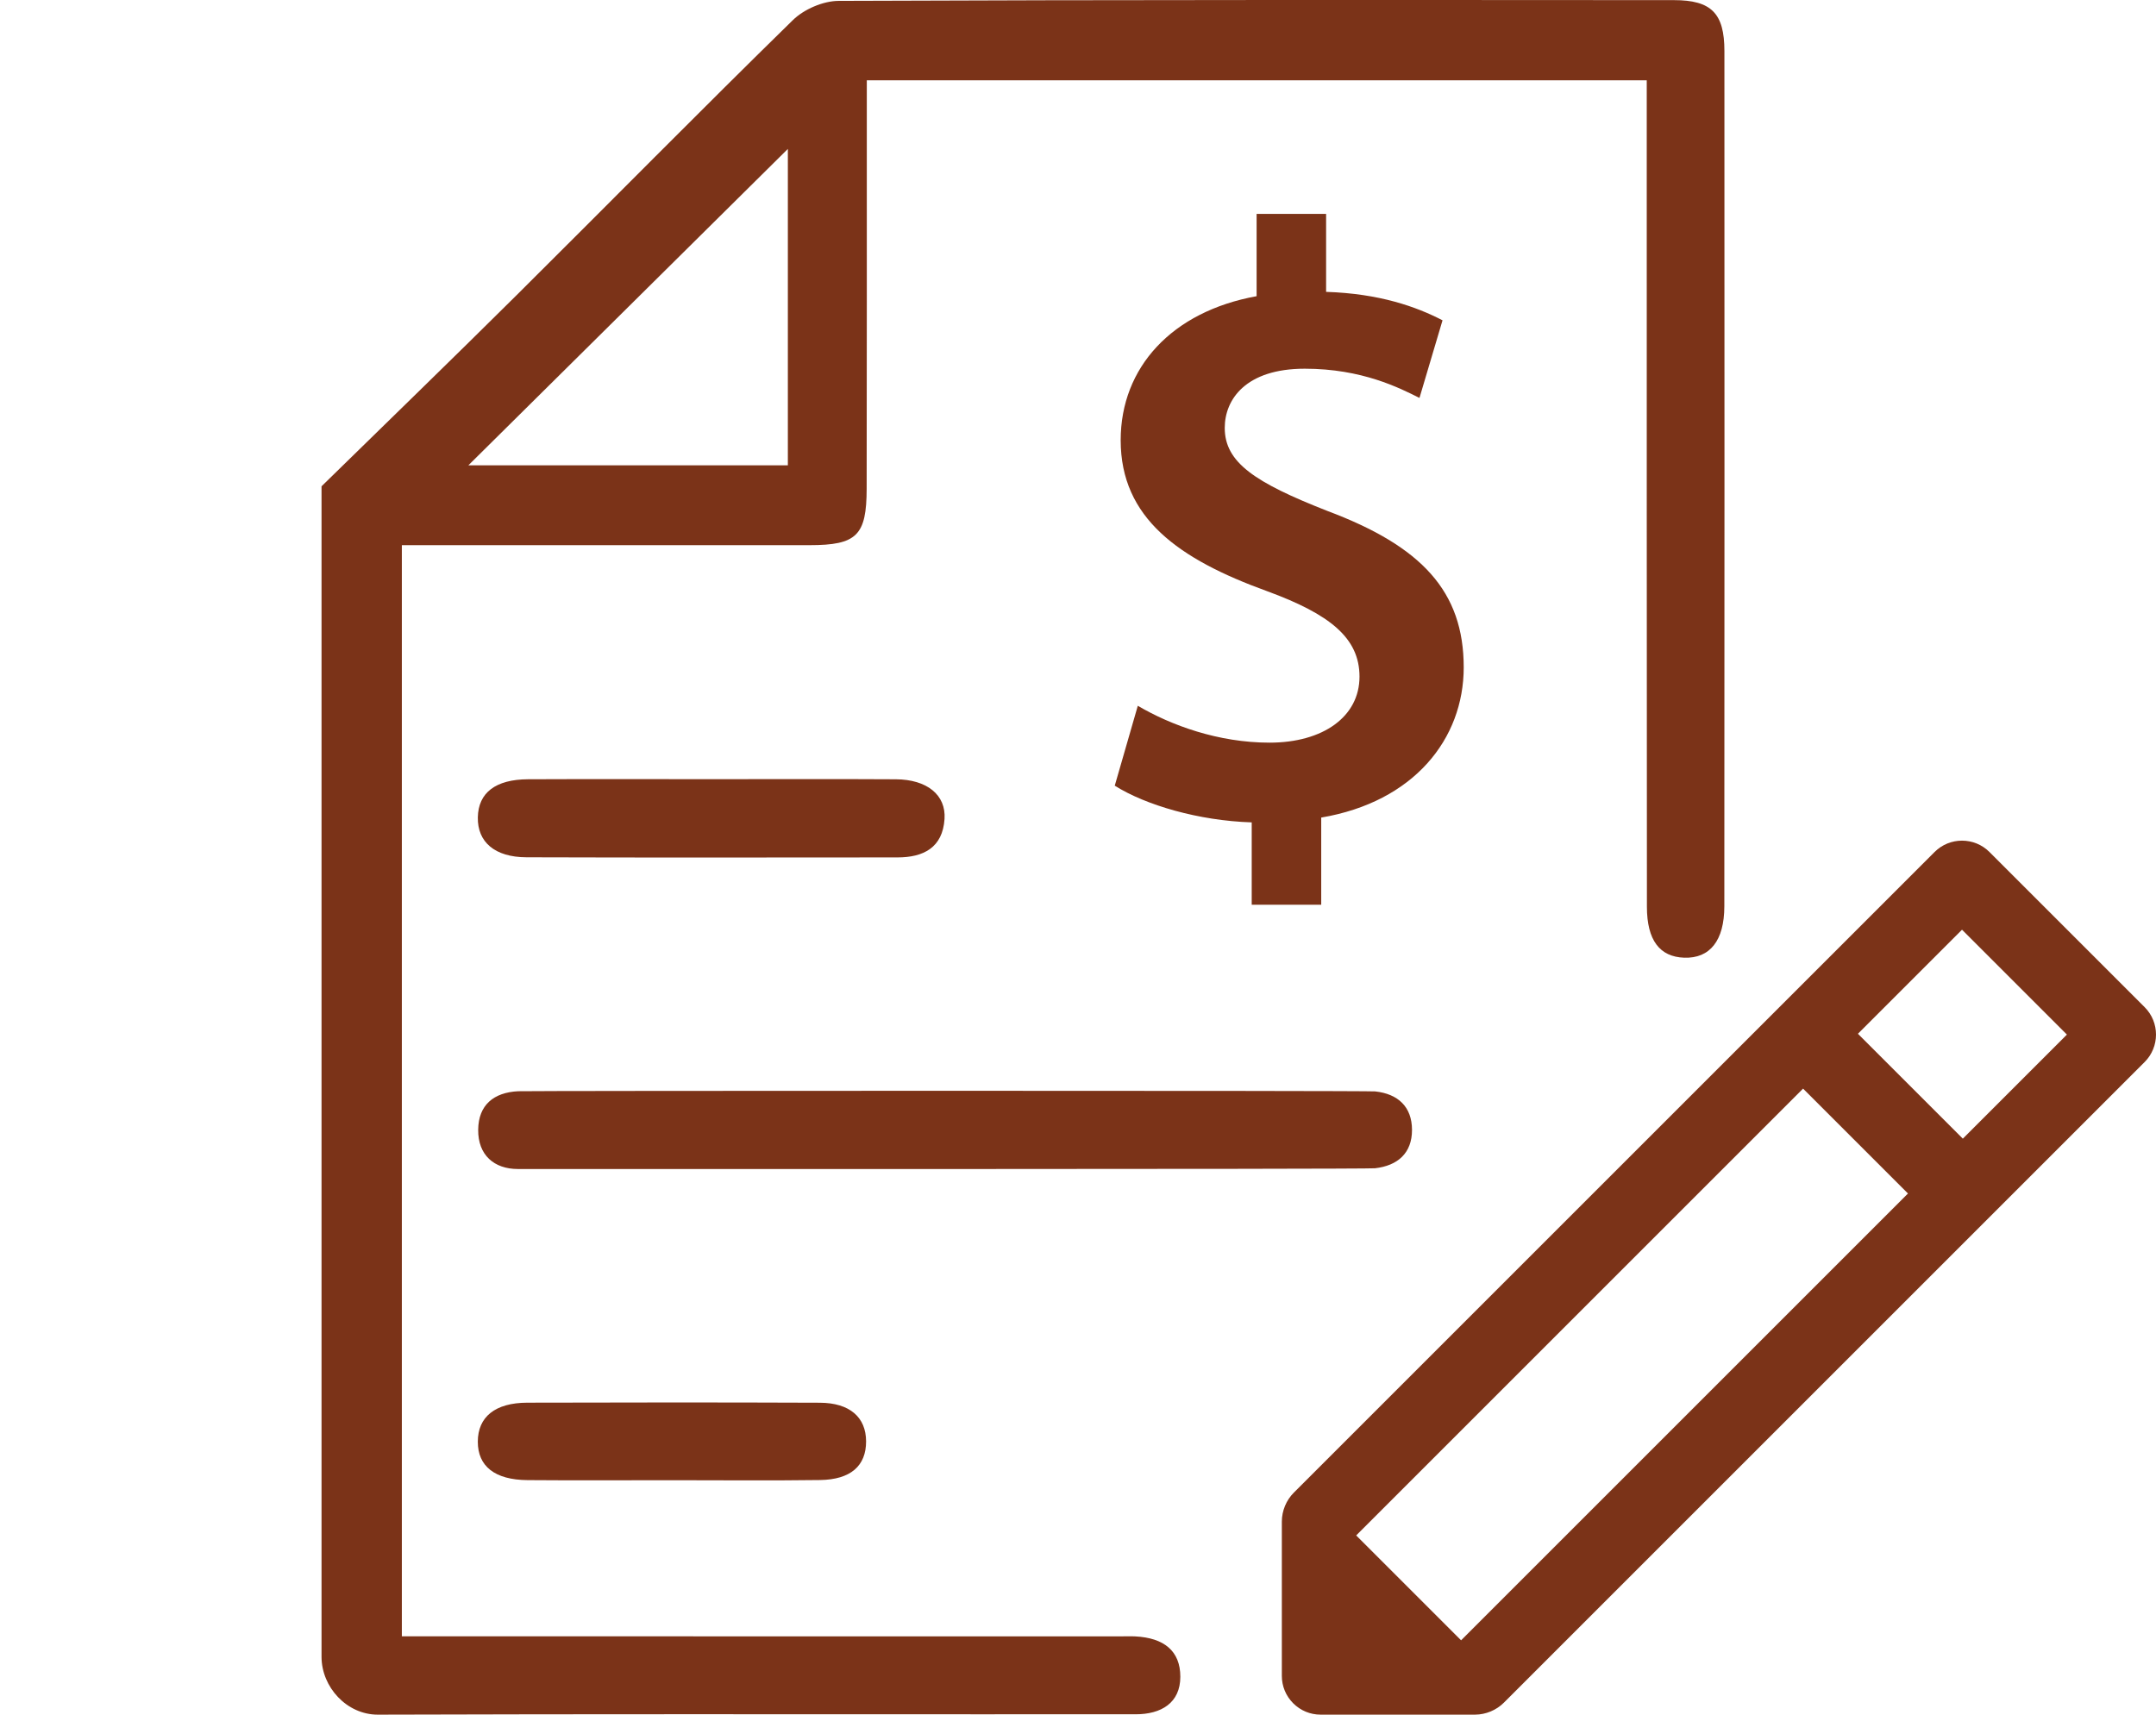 <?xml version="1.0" encoding="UTF-8"?>
<svg id="Layer_1" data-name="Layer 1" xmlns="http://www.w3.org/2000/svg" width="436.547" height="347.246" viewBox="0 0 436.547 347.246">
  <defs>
    <style>
      .cls-1 {
        fill: #7b3318;
      }

      .cls-2 {
        fill: none;
      }
    </style>
  </defs>
  <g>
    <path class="cls-1" d="M65.107,98.481c13.183-12.909,26.441-25.743,39.532-38.745,18.657-18.53,37.102-37.276,55.899-55.663,2.255-2.206,6.133-3.882,9.267-3.895C226.186-.053,282.569-.004,338.951,.026c7.548,.004,10.205,2.653,10.208,10.302,.027,71.95,.015,101.259-.015,173.209-.003,6.966-2.93,10.591-8.126,10.413-4.951-.17-7.546-3.518-7.55-10.311-.04-66.901-.03-91.161-.035-158.063,0-2.92,0-5.84,0-9.309H175.511c0,2.474,0,4.721,0,6.968-.004,25.246,.023,50.491-.029,75.737-.019,9.465-1.987,11.435-11.581,11.435l-82.534,.004v220.97c2.513,0,4.778,0,7.043,0,48.598,.005,89.696,.01,138.294,.015,1.052,0,2.106-.051,3.155,.003,5.809,.294,9.135,2.933,9.135,8.17,0,5.292-3.869,7.616-9.066,7.602-9.888-.026-19.776,.002-29.664,.002-43.759-.001-80.018-.063-123.777,.074-6.253,0-11.382-5.549-11.382-11.728,0-81.218,0-155.82,0-237.038ZM159.525,30.16c-21.455,21.251-43.255,42.844-64.69,64.075h64.69V30.16Z"/>
    <path class="cls-1" d="M278.445,221.028c4.628,.5,7.448,3.115,7.458,7.79,.01,4.712-2.905,7.252-7.49,7.776-1.872,.214-172.147,.152-173.536,.152-4.848,0-8.102-2.843-8.053-7.949,.048-5.023,3.147-7.554,8.082-7.804,2.099-.106,171.874-.145,173.54,.035Z"/>
    <path class="cls-1" d="M144.165,157.798c12.412,0,24.825-.051,37.237,.021,6.282,.036,10.17,3.16,9.847,8.042-.384,5.805-4.261,7.778-9.532,7.781-25.035,.013-50.07,.059-75.105-.025-6.457-.021-9.955-3.103-9.86-8.098,.094-4.962,3.576-7.677,10.176-7.706,12.412-.054,24.825-.016,37.237-.016Z"/>
    <path class="cls-1" d="M135.792,299.769c-9.663,0-19.327,.059-28.99-.02-6.626-.054-10.066-2.813-10.055-7.792,.012-5.003,3.492-7.871,10.014-7.891,19.747-.059,39.494-.065,59.241,.01,6.048,.023,9.357,2.95,9.364,7.828,.007,4.946-3.113,7.742-9.324,7.827-10.082,.137-20.167,.037-30.25,.037Z"/>
    <path class="cls-1" d="M434.249,203.968l-31.425-31.425c-3.063-3.063-8.046-3.063-11.109,0l-129.733,129.733c-1.549,1.549-2.436,3.692-2.436,5.883v31.223c-.002,2.095,.809,4.063,2.287,5.548l.014,.014c1.484,1.484,3.456,2.301,5.554,2.301h31.271c2.176-.01,4.307-.899,5.844-2.436l129.733-129.733c3.063-3.063,3.063-8.046,0-11.109Zm-15.738,5.555l-21.075,21.075-21.242-21.242,21.075-21.075,21.242,21.242Zm-143.91,101.426l90.484-90.484,21.242,21.242-90.484,90.484-21.242-21.242Z"/>
    <path class="cls-1" d="M253.447,183.223v-16.677c-10.729-.34-21.498-3.498-27.731-7.434l4.667-16.181c6.743,3.965,16.313,7.469,26.677,7.469,10.852,0,18.212-5.28,18.212-13.368,0-7.844-5.996-12.64-18.699-17.304-17.909-6.489-29.658-14.805-29.658-30.578,0-14.714,10.35-26.062,27.523-29.167v-16.671h14.072v15.795c10.805,.354,18.216,2.987,23.574,5.761l-4.668,15.719c-4.015-1.998-11.59-5.918-23.229-5.918-11.969,0-16.201,6.244-16.201,11.989,0,7.008,6.108,11.061,20.786,16.818,19.121,7.176,27.602,16.31,27.602,31.68,0,14.503-10.102,27.242-28.854,30.416v17.651h-14.072Z"/>
  </g>
  <rect class="cls-2" y="36.903" width="65.107" height="239.425"/>
</svg>